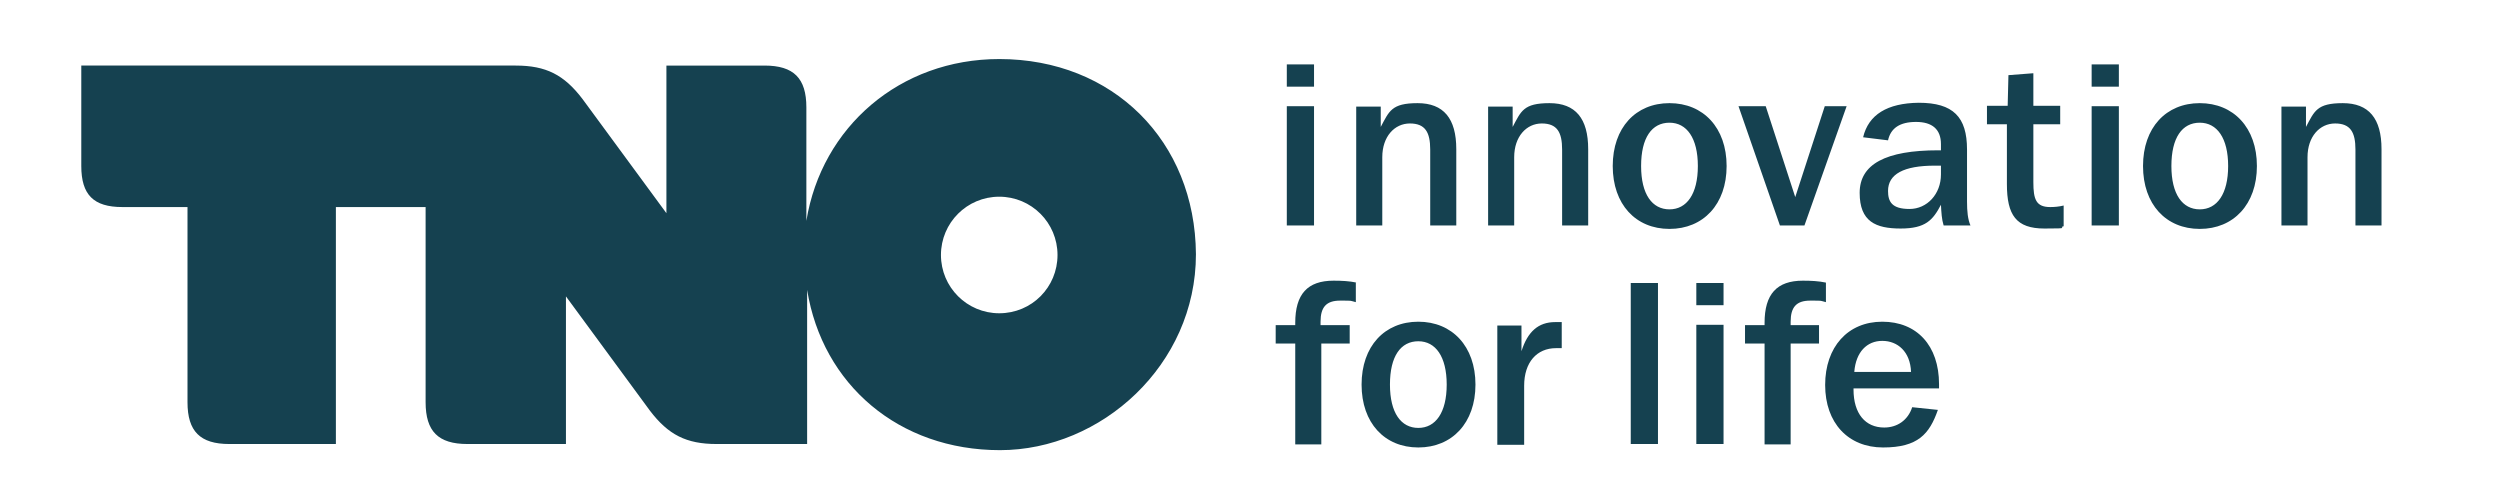 <svg xmlns="http://www.w3.org/2000/svg" id="layer" viewBox="0 0 652 128"><defs><style>      .st0 {        fill: #154150;      }    </style></defs><path class="st0" d="M260.6,81.7c-8.4,0-15.2-6.8-15.2-15.2s6.8-15.2,15.2-15.2,15.2,6.8,15.2,15.2-6.7,15.2-15.2,15.2M260.6,15.4c-25.9,0-46.3,17.7-50.3,42.2v-29.6c0-7.6-3.3-10.9-10.9-10.9h-25.6v38.5l-21.9-29.8c-4.8-6.3-9.5-8.7-17.4-8.7H21.2v26.2c0,7.5,3.2,10.7,10.7,10.7h17v50.9c0,7.6,3.3,10.9,10.9,10.9h27.8v-61.8h23.4v50.9c0,7.6,3.3,10.9,10.9,10.9h25.7v-38.5l21.9,29.8c4.8,6.3,9.5,8.7,17.4,8.7h23.6v-40.2c4,24.7,23.9,41.8,50.3,41.8s51.1-22.2,51.1-51.1c-.2-29.5-21.6-50.9-51.3-50.9"></path><path class="st0" d="M483.6,97c.4-5.2,3.3-8.1,7.3-8.1s7.3,2.8,7.5,8.1h-14.8ZM483.4,101.3h22.3v-1.1c0-10.1-5.8-16.3-14.8-16.3s-14.9,6.6-14.9,16.5,6,16.3,15.1,16.3,12.1-3.5,14.3-9.8l-6.7-.7c-1.1,3.4-3.9,5.3-7.3,5.3-4.9,0-8-3.6-8-9.9v-.3ZM476.2,73.7c-1.9-.4-3.9-.5-6-.5-6.8,0-10,3.5-10,11v.6h-5.1v4.8h5.1v26.3h6.8v-26.3h7.4v-4.8h-7.4v-.9c0-3.8,1.5-5.5,5.1-5.5s2.4,0,4.1.4v-5.1ZM442.4,115.8h7.1v-31.1h-7.1v31.1ZM442.4,79.6h7.1v-5.8h-7.1v5.8ZM425.3,115.8h7.1v-42h-7.1v42ZM407.2,84c-.6,0-1.1,0-1.6,0-4.4,0-7.2,2.5-8.8,7.6v-6.7h-6.3v31.1h7v-15.4c0-6.1,3.3-9.8,8.3-9.8s.8,0,1.5,0v-6.8h-.1ZM369.9,89c4.5,0,7.4,4,7.4,11.3s-2.9,11.3-7.4,11.3-7.4-3.9-7.4-11.3,2.8-11.3,7.4-11.3M369.9,83.9c-8.8,0-14.8,6.4-14.8,16.4s6,16.4,14.8,16.4,14.9-6.4,14.9-16.4-6.1-16.4-14.9-16.4M353.8,73.7c-1.9-.4-3.9-.5-6-.5-6.8,0-10,3.5-10,11v.6h-5.1v4.8h5.1v26.3h6.8v-26.3h7.4v-4.8h-7.6v-.9c0-3.8,1.5-5.5,5.1-5.5s2.4,0,4.1.4v-5.1h.2Z"></path><path class="st0" d="M595,27.7v31.1h6.8v-17.8c0-5.4,3.2-8.8,7.2-8.8s5.3,2.3,5.3,6.8v19.8h6.8v-19.9c0-8-3.3-12-10.1-12s-7.4,2.1-9.6,6.2v-5.3h-6.4ZM573.7,32c4.5,0,7.4,4,7.4,11.3s-2.9,11.3-7.4,11.3-7.4-3.9-7.4-11.3,2.8-11.3,7.4-11.3M573.7,26.9c-8.8,0-14.8,6.4-14.8,16.4s6,16.4,14.8,16.4,14.9-6.4,14.9-16.4c0-10-6.1-16.4-14.9-16.4M545.5,58.8h7.1v-31.1h-7.1v31.1ZM545.5,22.6h7.1v-5.8h-7.1v5.8ZM530.3,19.1l-6.5.5-.2,8h-5.4v4.8h5.2v15.6c0,8.1,2.4,11.6,9.8,11.6s3.3-.2,5-.6v-5.4c-1.2.3-2.4.4-3.5.4-3.7,0-4.4-2-4.4-6.5v-15.1h7v-4.8h-7v-8.5h0ZM506.2,43.3v2.2c0,5.1-3.6,9-8.2,9s-5.6-1.9-5.6-4.7c0-4.4,4.1-6.6,12.2-6.6h1.6ZM485.9,35.8l6.5.8c.7-3.2,3.1-4.8,7.3-4.8s6.5,1.9,6.5,5.8v1.6h-.7c-13.7,0-20.5,3.6-20.5,11.1s4.2,9.3,10.7,9.3,8.4-2.2,10.5-6.2c.1,2,.2,3.8.7,5.4h7c-.7-1.6-.9-3.7-.9-6.2v-13.6c0-8.5-3.6-12.2-12.6-12.2-8.2.1-13.1,3.1-14.5,9M464.2,58.8h6.4l11-31.1h-5.7l-7.7,23.7-7.7-23.7h-7.1l10.8,31.1ZM435.4,32c4.5,0,7.4,4,7.4,11.3s-2.9,11.3-7.4,11.3-7.4-3.9-7.4-11.3,2.8-11.3,7.4-11.3M435.4,26.9c-8.8,0-14.8,6.4-14.8,16.4s6,16.4,14.8,16.4,14.9-6.4,14.9-16.4-6.1-16.4-14.9-16.4M388.1,27.7v31.1h6.8v-17.8c0-5.4,3.2-8.8,7.2-8.8s5.3,2.3,5.3,6.8v19.8h6.8v-19.9c0-8-3.3-12-10.1-12s-7.4,2.1-9.6,6.2v-5.3h-6.4ZM353.7,27.7v31.1h6.8v-17.8c0-5.4,3.2-8.8,7.2-8.8s5.3,2.3,5.3,6.8v19.8h6.8v-19.9c0-8-3.3-12-10.1-12s-7.4,2.1-9.6,6.2v-5.3h-6.4ZM335.6,58.8h7.1v-31.1h-7.1v31.1ZM335.6,22.6h7.1v-5.8h-7.1v5.8Z"></path></svg>